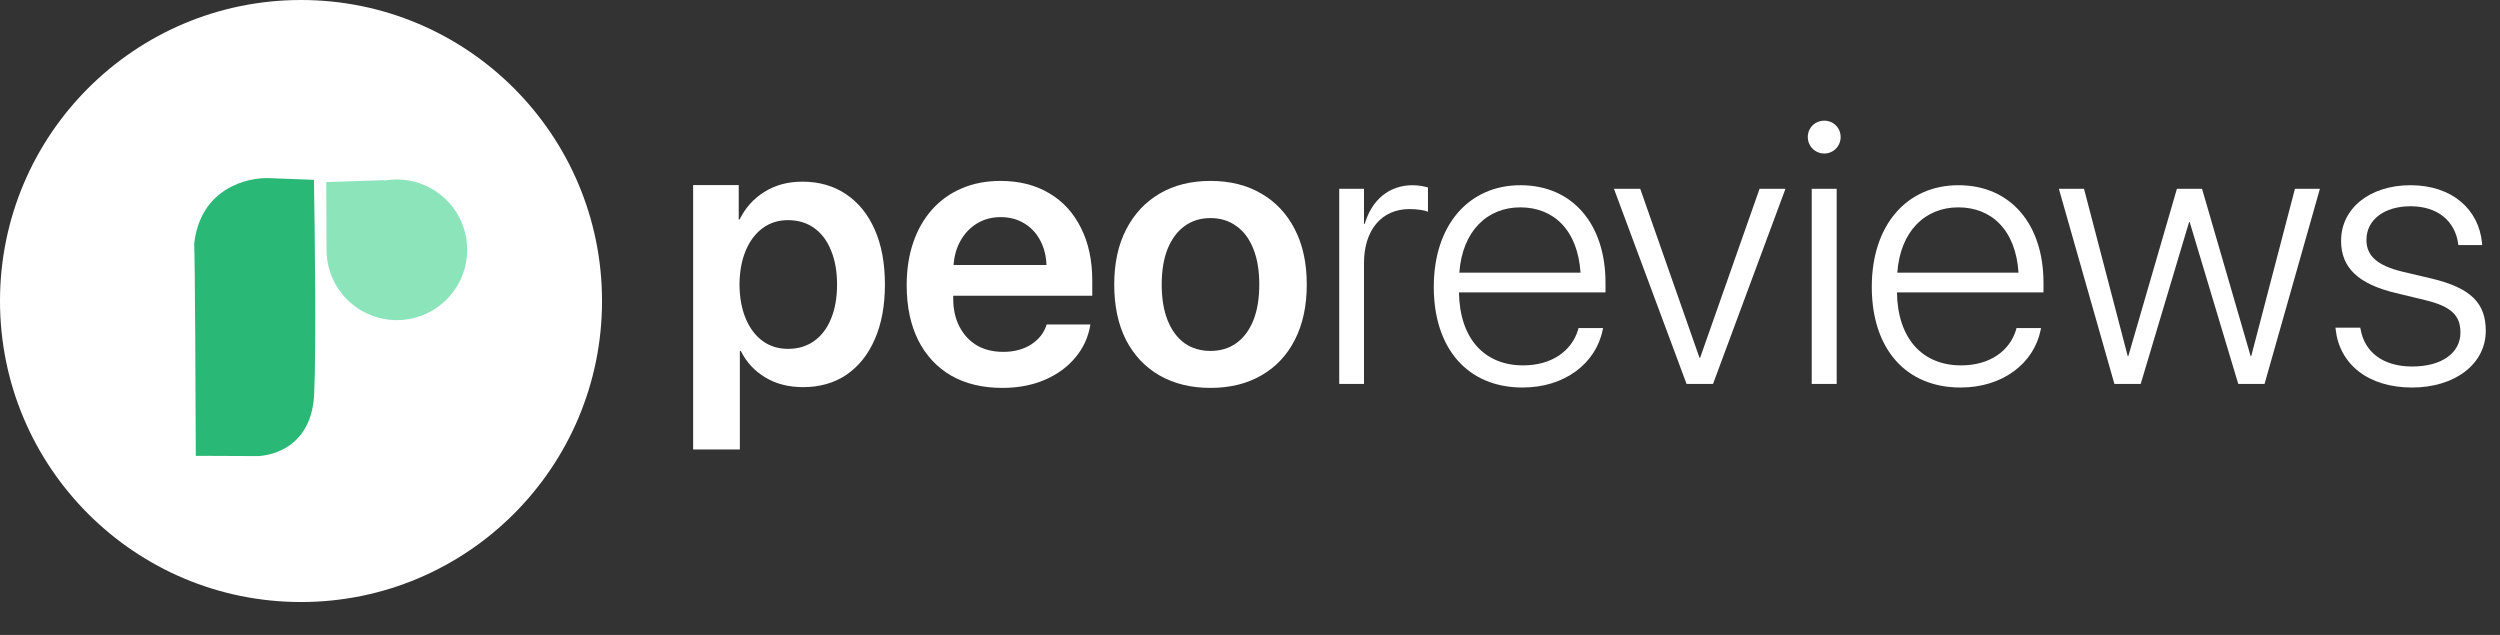 <svg width="126" height="32" viewBox="0 0 126 32" fill="none" xmlns="http://www.w3.org/2000/svg">
<rect x="0" y="0" width="126" height="32" fill="#333333" stroke="none"/>
<circle cx="15.171" cy="15.171" r="15.171" fill="white"/>
<path d="M13.046 22.987L9.868 22.974C9.858 19.804 9.828 13.229 9.787 12.288C10.098 9.481 12.483 8.913 13.637 8.98L15.823 9.064C15.87 11.724 15.94 17.608 15.834 19.868C15.728 22.128 14.254 22.889 13.046 22.987Z" fill="#2AB876"/>
<path fill-rule="evenodd" clip-rule="evenodd" d="M17.615 15.212C19.063 16.529 21.304 16.423 22.622 14.976C23.939 13.528 23.834 11.287 22.386 9.969C21.537 9.197 20.416 8.914 19.368 9.103L19.388 9.08L16.444 9.177L16.456 12.496L16.458 12.495C16.431 13.489 16.822 14.489 17.615 15.212Z" fill="#8CE4BB"/>
<path d="M40.438 9.156C41.283 9.156 42.018 9.367 42.642 9.789C43.266 10.206 43.748 10.801 44.089 11.577C44.429 12.346 44.6 13.267 44.6 14.339C44.6 15.404 44.429 16.325 44.089 17.1C43.755 17.869 43.279 18.465 42.661 18.888C42.043 19.304 41.315 19.512 40.476 19.512C39.745 19.512 39.108 19.348 38.566 19.02C38.023 18.692 37.614 18.248 37.336 17.687H37.289V22.652H34.934V9.326H37.232V11.057H37.279C37.563 10.477 37.976 10.016 38.518 9.676C39.067 9.329 39.707 9.156 40.438 9.156ZM39.719 17.583C40.224 17.583 40.662 17.45 41.034 17.185C41.406 16.921 41.69 16.545 41.885 16.06C42.087 15.574 42.188 15.001 42.188 14.339C42.188 13.683 42.087 13.112 41.885 12.627C41.69 12.135 41.406 11.757 41.034 11.492C40.662 11.227 40.224 11.095 39.719 11.095C39.228 11.095 38.799 11.23 38.433 11.501C38.068 11.772 37.784 12.151 37.582 12.636C37.38 13.122 37.276 13.689 37.27 14.339C37.276 14.994 37.38 15.565 37.582 16.05C37.784 16.536 38.068 16.914 38.433 17.185C38.799 17.45 39.228 17.583 39.719 17.583Z" fill="white"/>
<path d="M50.435 10.943C49.994 10.943 49.6 11.047 49.253 11.255C48.906 11.463 48.629 11.75 48.42 12.116C48.212 12.475 48.093 12.888 48.061 13.355H52.743C52.724 12.882 52.617 12.466 52.421 12.107C52.226 11.741 51.958 11.457 51.617 11.255C51.277 11.047 50.883 10.943 50.435 10.943ZM52.752 16.353H54.956C54.855 16.984 54.603 17.538 54.199 18.018C53.802 18.497 53.288 18.872 52.658 19.143C52.027 19.414 51.315 19.55 50.52 19.55C49.518 19.55 48.654 19.342 47.929 18.926C47.21 18.503 46.658 17.907 46.274 17.138C45.889 16.363 45.697 15.442 45.697 14.376C45.697 13.582 45.807 12.863 46.028 12.22C46.248 11.577 46.564 11.025 46.974 10.565C47.39 10.098 47.888 9.742 48.468 9.496C49.048 9.244 49.7 9.118 50.425 9.118C51.371 9.118 52.191 9.326 52.885 9.742C53.578 10.152 54.111 10.735 54.483 11.492C54.861 12.242 55.05 13.125 55.05 14.14V14.906H48.042V15.048C48.042 15.584 48.146 16.054 48.354 16.457C48.562 16.861 48.852 17.176 49.224 17.403C49.603 17.624 50.05 17.734 50.567 17.734C51.116 17.734 51.586 17.608 51.977 17.356C52.367 17.103 52.626 16.769 52.752 16.353Z" fill="white"/>
<path d="M61.009 19.55C60.031 19.55 59.177 19.342 58.446 18.926C57.721 18.509 57.156 17.914 56.753 17.138C56.355 16.356 56.157 15.423 56.157 14.339C56.157 13.26 56.359 12.334 56.762 11.558C57.166 10.776 57.73 10.174 58.455 9.752C59.18 9.329 60.031 9.118 61.009 9.118C61.986 9.118 62.837 9.329 63.562 9.752C64.287 10.168 64.852 10.767 65.255 11.549C65.659 12.324 65.861 13.254 65.861 14.339C65.861 15.423 65.659 16.356 65.255 17.138C64.858 17.914 64.294 18.509 63.562 18.926C62.837 19.342 61.986 19.55 61.009 19.55ZM61.009 17.687C61.507 17.687 61.939 17.557 62.304 17.299C62.676 17.034 62.963 16.653 63.165 16.154C63.367 15.656 63.468 15.051 63.468 14.339C63.468 13.632 63.367 13.03 63.165 12.532C62.963 12.028 62.676 11.646 62.304 11.388C61.939 11.123 61.507 10.991 61.009 10.991C60.511 10.991 60.079 11.123 59.713 11.388C59.347 11.646 59.06 12.028 58.852 12.532C58.651 13.03 58.55 13.632 58.55 14.339C58.55 15.051 58.651 15.656 58.852 16.154C59.054 16.653 59.338 17.034 59.703 17.299C60.076 17.557 60.511 17.687 61.009 17.687Z" fill="white"/>
<path d="M67.497 19.351V9.515H68.745V11.284H68.783C69.133 10.083 70.003 9.335 71.195 9.335C71.526 9.335 71.819 9.402 71.97 9.449V10.669C71.809 10.603 71.46 10.537 71.034 10.537C69.634 10.537 68.745 11.596 68.745 13.26V19.351H67.497Z" fill="white"/>
<path d="M76.737 19.531C73.975 19.531 72.263 17.573 72.263 14.462V14.452C72.263 11.369 74.004 9.335 76.633 9.335C79.262 9.335 80.917 11.303 80.917 14.244V14.736H73.531C73.569 17.081 74.826 18.415 76.765 18.415C78.212 18.415 79.215 17.687 79.536 16.618L79.555 16.533H80.794L80.775 16.627C80.435 18.311 78.865 19.531 76.737 19.531ZM76.623 10.451C74.949 10.451 73.701 11.653 73.55 13.743H79.659C79.517 11.596 78.307 10.451 76.623 10.451Z" fill="white"/>
<path d="M85.003 19.351L81.343 9.515H82.667L85.656 18.037H85.684L88.682 9.515H89.987L86.336 19.351H85.003Z" fill="white"/>
<path d="M91.945 7.737C91.481 7.737 91.113 7.368 91.113 6.905C91.113 6.441 91.481 6.082 91.945 6.082C92.399 6.082 92.768 6.441 92.768 6.905C92.768 7.368 92.399 7.737 91.945 7.737ZM91.311 19.351V9.515H92.569V19.351H91.311Z" fill="white"/>
<path d="M98.811 19.531C96.049 19.531 94.338 17.573 94.338 14.462V14.452C94.338 11.369 96.078 9.335 98.707 9.335C101.336 9.335 102.991 11.303 102.991 14.244V14.736H95.605C95.643 17.081 96.901 18.415 98.84 18.415C100.287 18.415 101.289 17.687 101.611 16.618L101.63 16.533H102.868L102.85 16.627C102.509 18.311 100.939 19.531 98.811 19.531ZM98.698 10.451C97.024 10.451 95.775 11.653 95.624 13.743H101.734C101.592 11.596 100.381 10.451 98.698 10.451Z" fill="white"/>
<path d="M106.566 19.351L103.767 9.515H105.034L107.238 17.951H107.266L109.716 9.515H110.983L113.433 17.951H113.461L115.665 9.515H116.923L114.133 19.351H112.809L110.359 11.189H110.331L107.891 19.351H106.566Z" fill="white"/>
<path d="M121.566 19.531C119.334 19.531 117.906 18.339 117.717 16.599L117.708 16.514H118.956L118.975 16.599C119.174 17.734 120.091 18.472 121.576 18.472C123.061 18.472 124.006 17.791 124.006 16.76V16.75C124.006 15.899 123.534 15.436 122.219 15.124L120.734 14.764C118.88 14.32 117.991 13.506 117.991 12.144V12.135C117.991 10.499 119.438 9.335 121.491 9.335C123.59 9.335 124.933 10.556 125.094 12.248L125.104 12.352H123.902L123.893 12.286C123.732 11.142 122.862 10.395 121.491 10.395C120.157 10.395 119.268 11.085 119.268 12.088V12.097C119.268 12.882 119.798 13.383 121.093 13.695L122.578 14.045C124.536 14.518 125.283 15.284 125.283 16.665V16.675C125.283 18.349 123.723 19.531 121.566 19.531Z" fill="white"/>
</svg>
